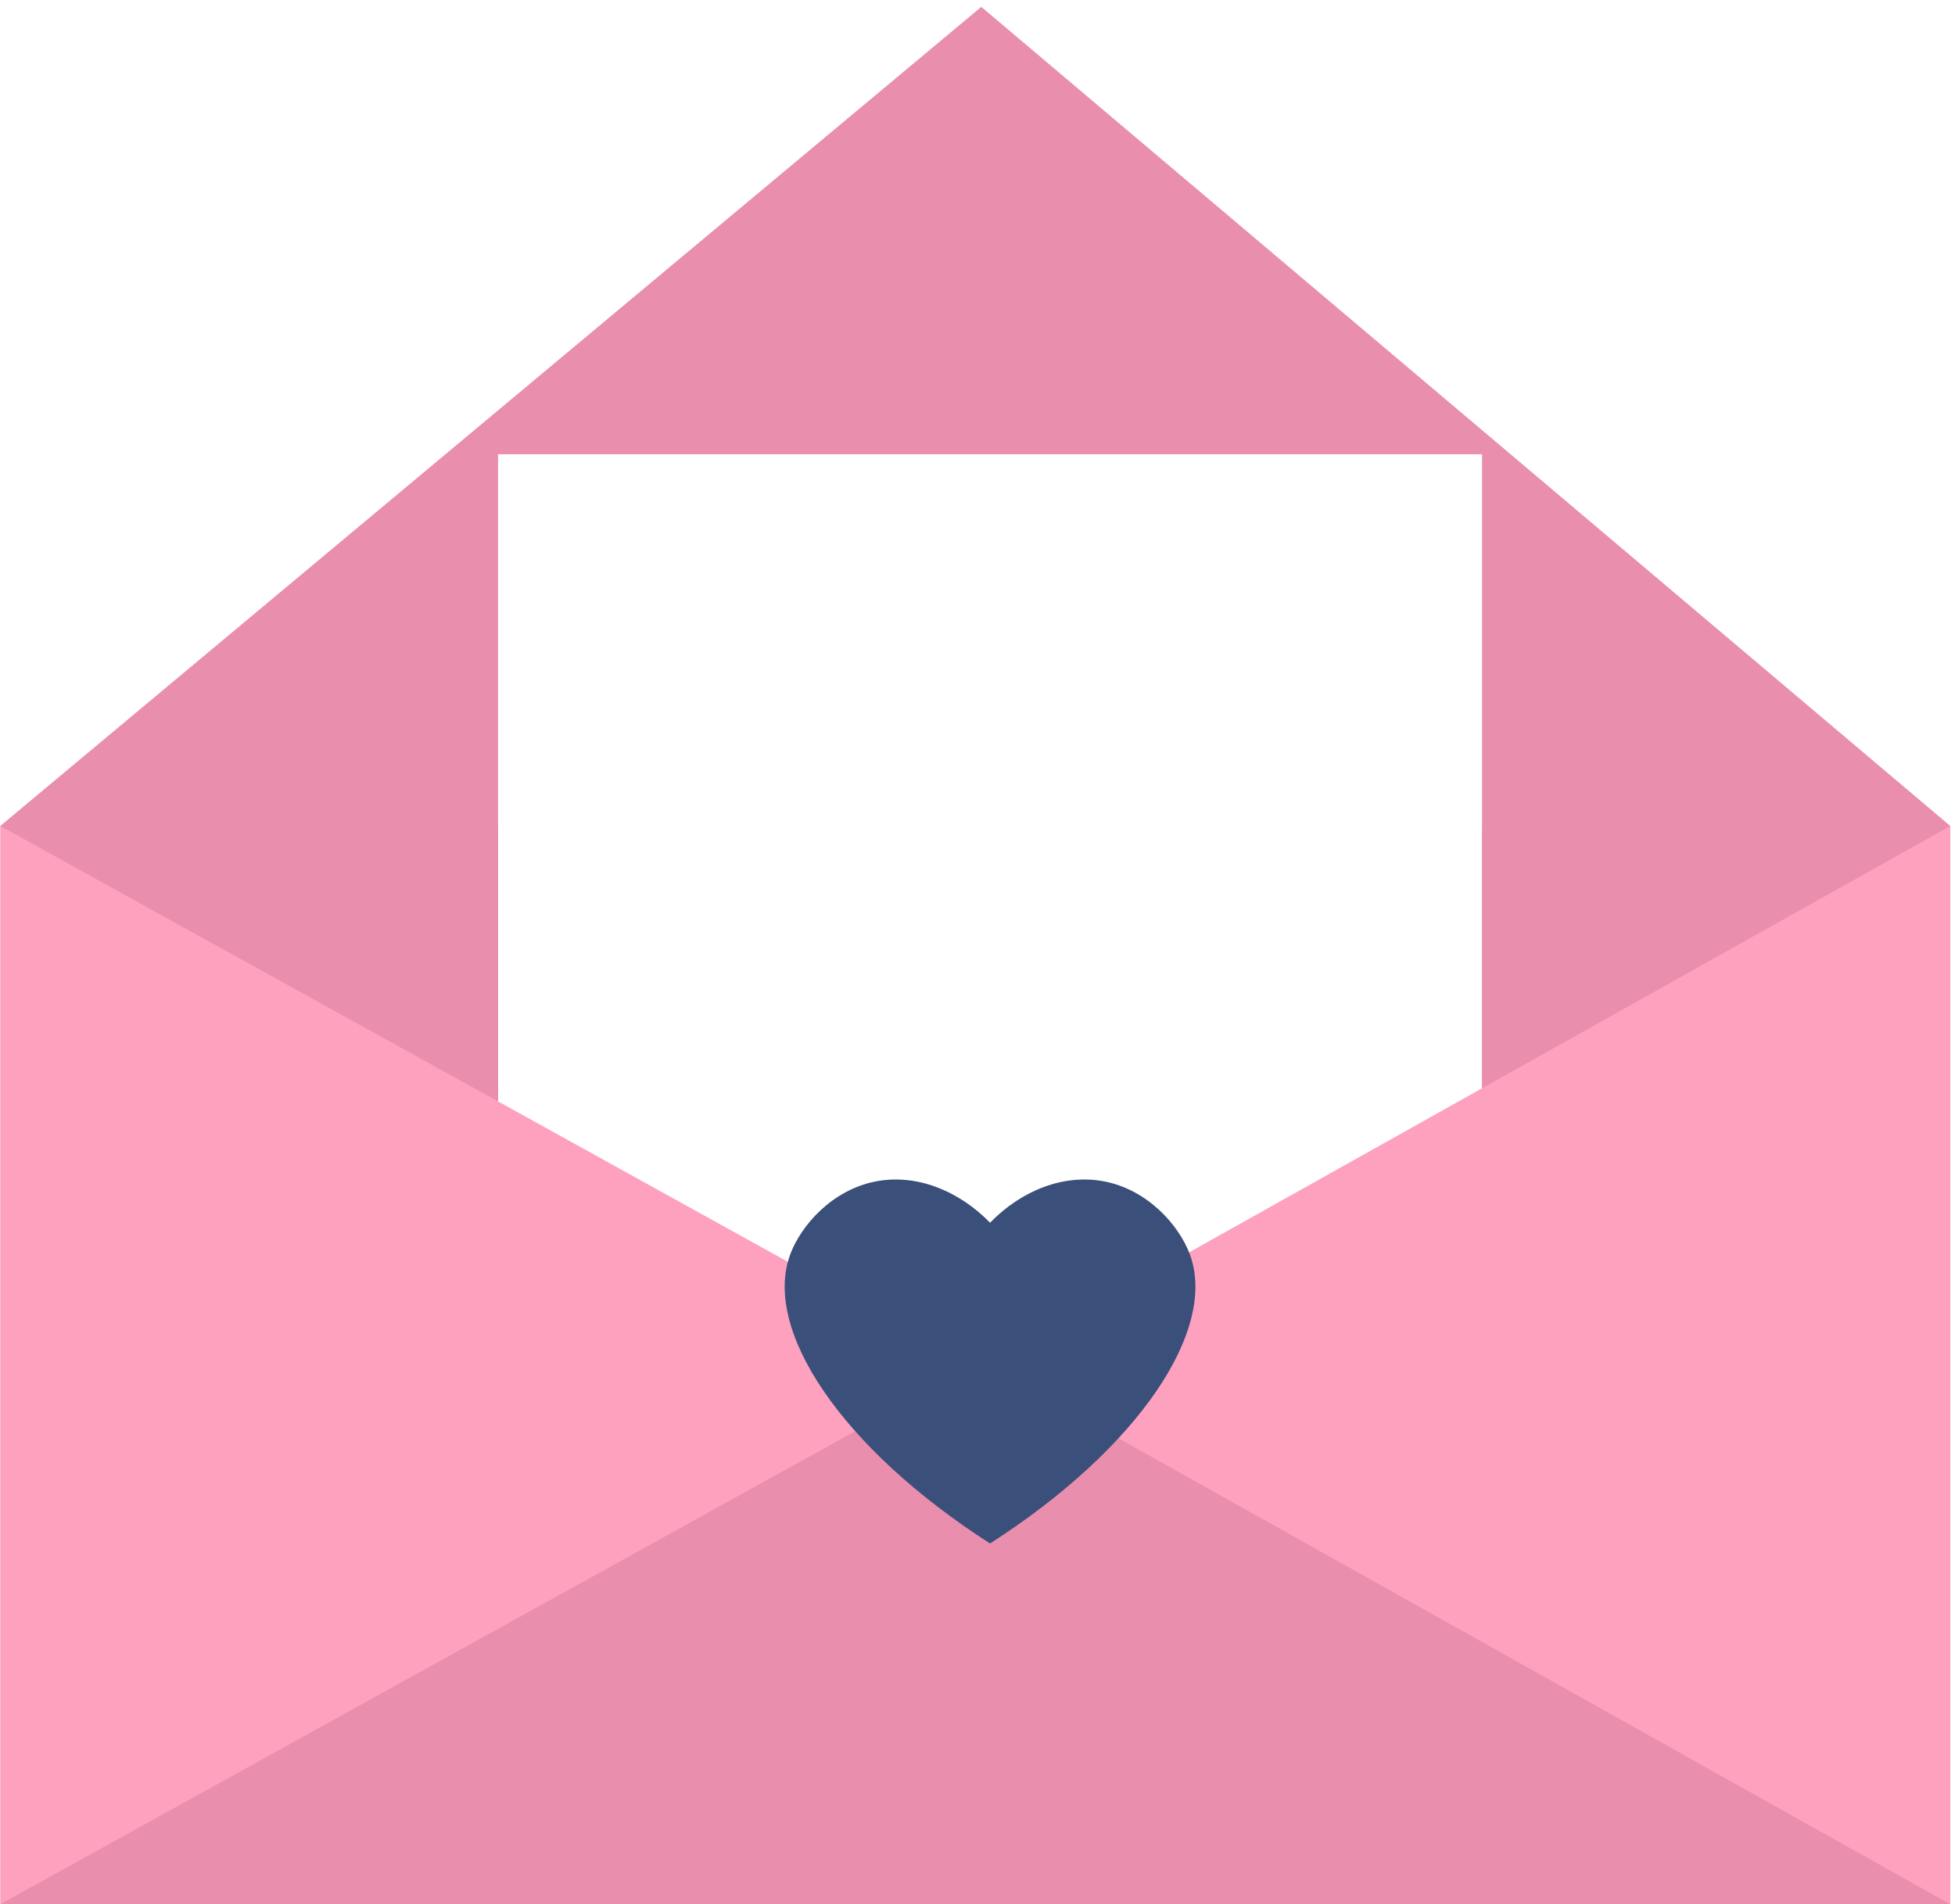 <svg width="232" height="226" viewBox="0 0 232 226" fill="none" xmlns="http://www.w3.org/2000/svg">
<path d="M231.446 98.027V225.998H0.03V98.027H59.104V130.715L111.655 159.799H121.173L175.875 129.156V98.027H231.446Z" fill="#FEA1BF"/>
<path d="M0.03 98.028H59.104V130.716L0.03 98.028ZM231.446 98.028C212.921 108.404 194.398 118.781 175.875 129.157V98.028H231.446ZM116.45 161.579L0.03 226H231.446L116.45 161.579ZM175.875 98.028V53.909H59.104V98.028H0.03C38.837 65.624 77.644 33.219 116.45 0.814C154.781 33.221 193.113 65.625 231.446 98.028H175.875Z" fill="#E98EAD"/>
<path d="M141.193 148.851C139.924 145.44 136.219 141.178 130.969 140.195C126.285 139.32 121.28 141.216 117.489 145.112C113.697 141.223 108.692 139.318 104.008 140.195C98.758 141.178 95.053 145.445 93.784 148.851C90.458 157.792 99.801 171.818 117.473 183.172H117.505C135.176 171.818 144.52 157.792 141.193 148.851Z" fill="#3A4F7A"/>
</svg>

